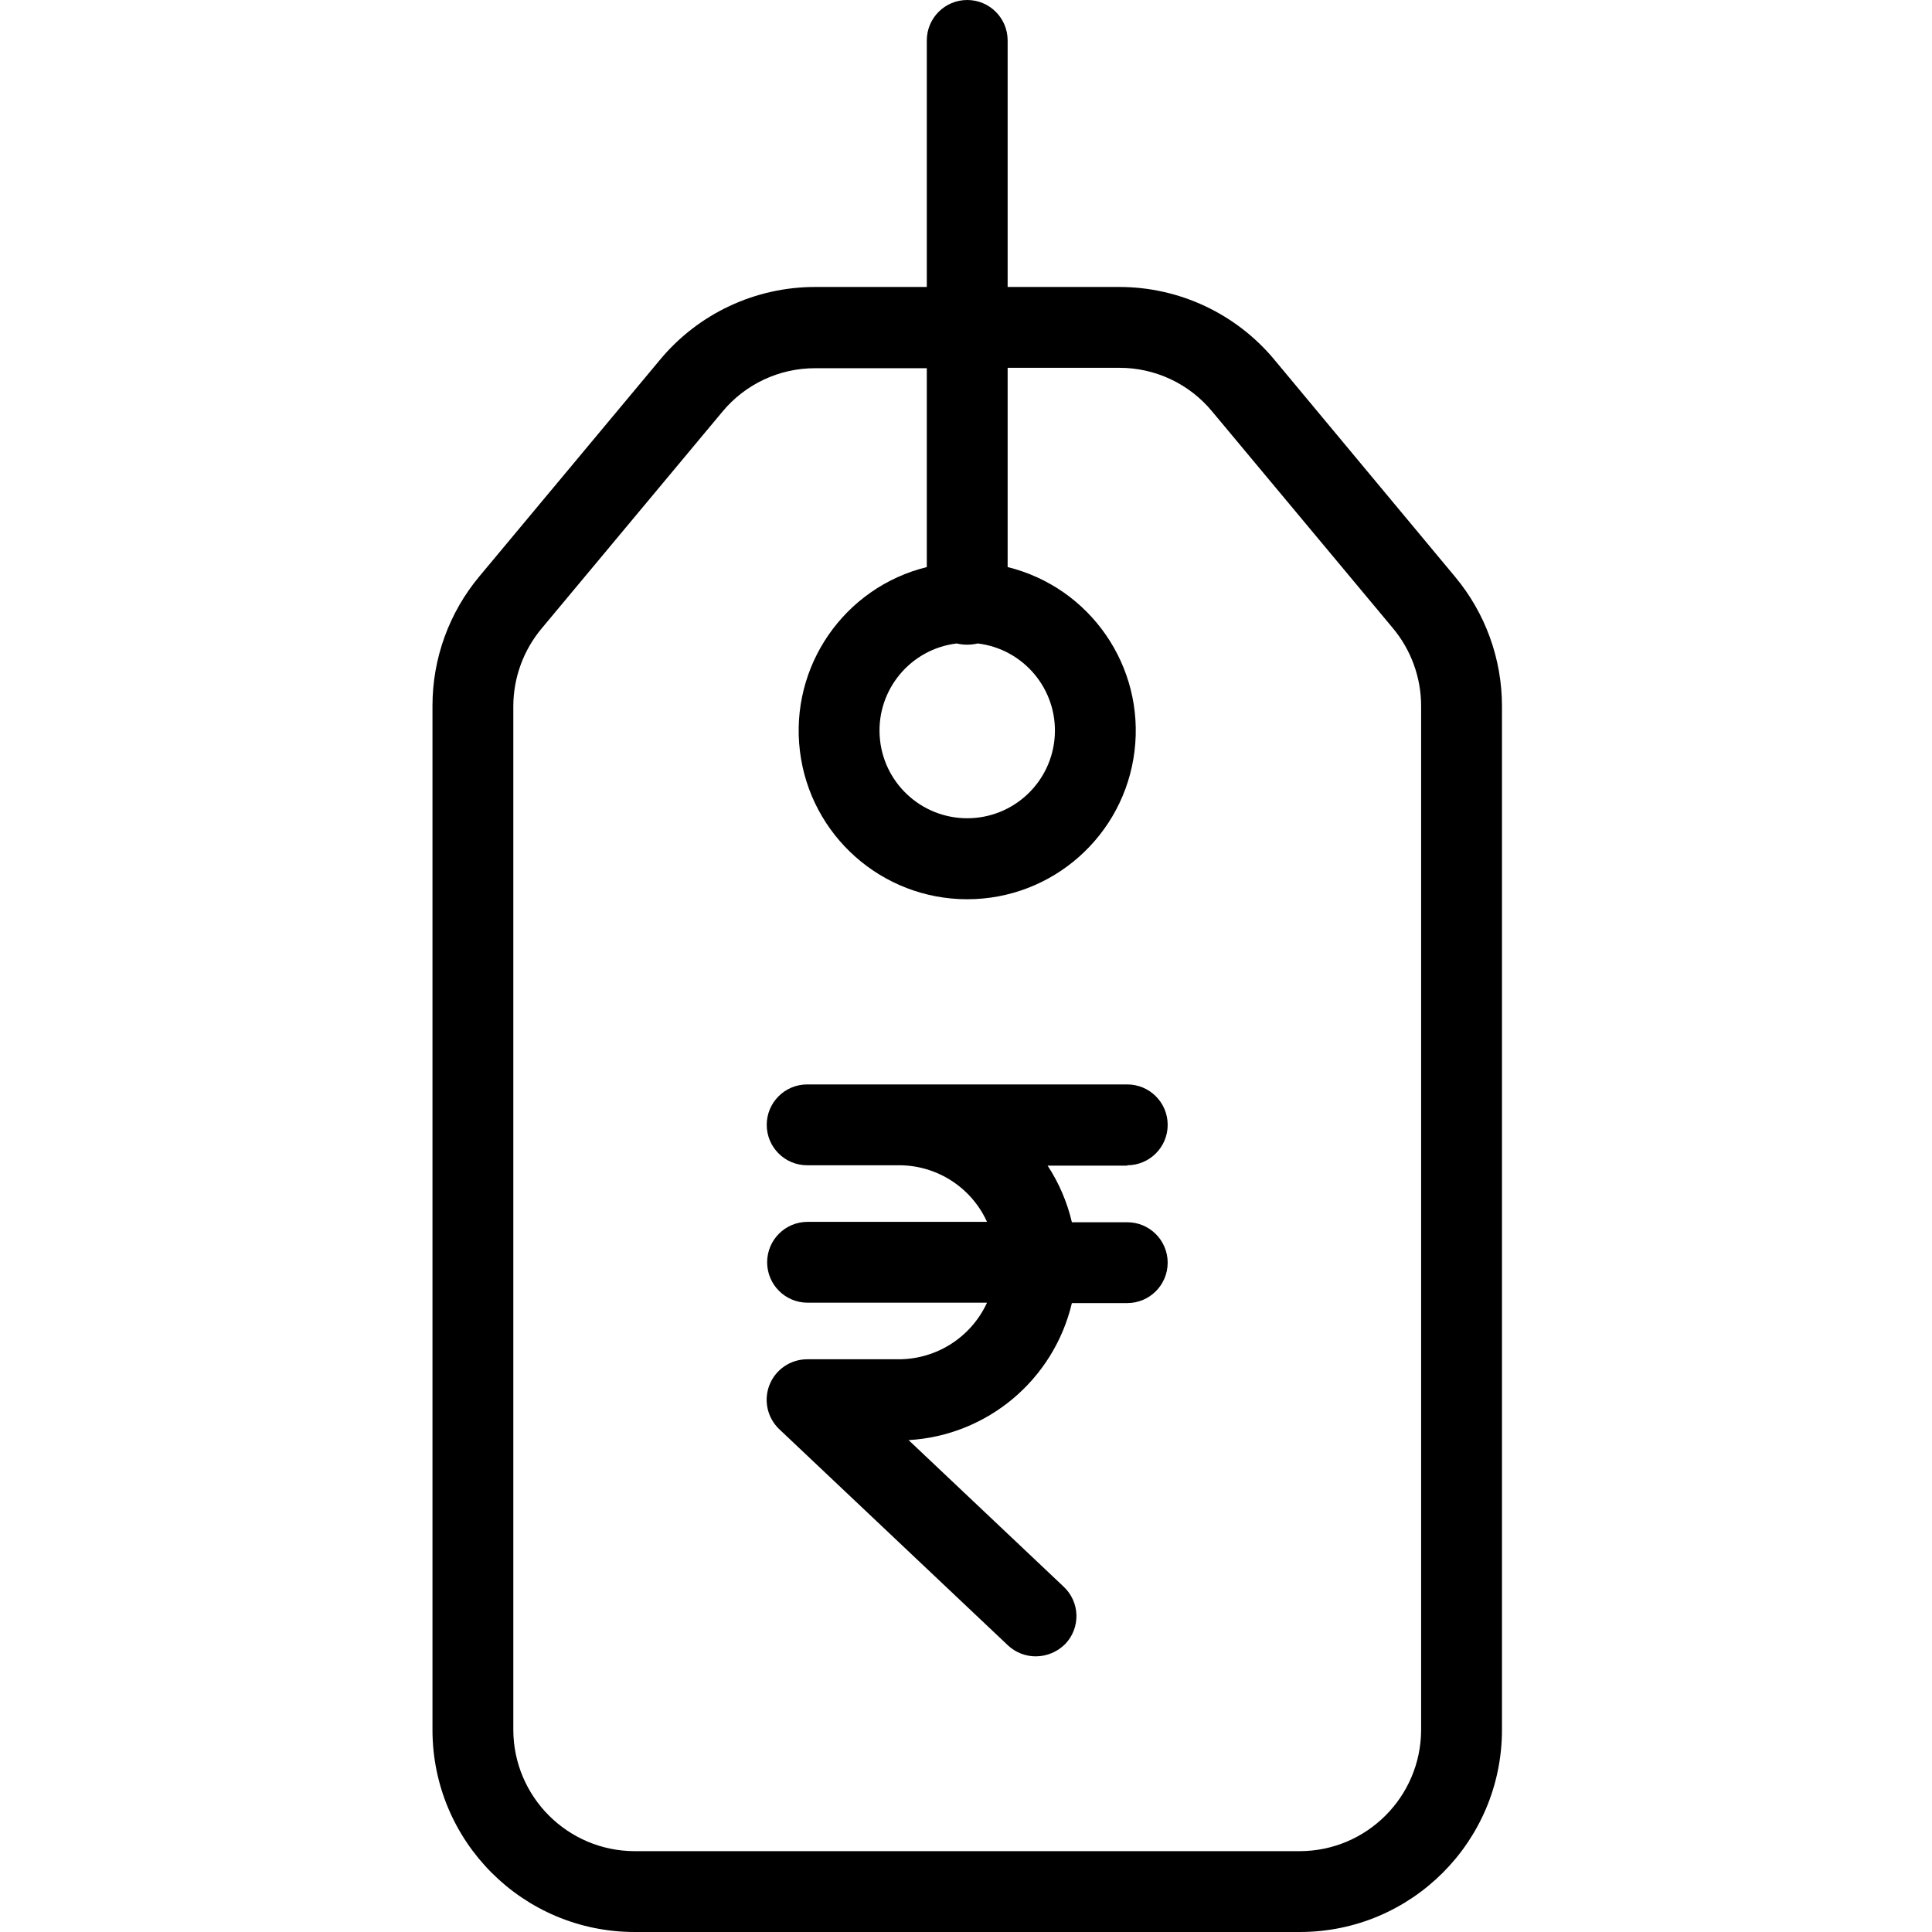 <svg height="478pt" viewBox="-107 0 478 478" width="478pt" xmlns="http://www.w3.org/2000/svg"><path d="m208.301 89c-9.488-11.414-23.562-18.008-38.402-18h-27.598v-61c0-5.523-4.477-10-10-10-5.523 0-10 4.477-10 10v61h-27.602c-14.84-.008-28.914 6.586-38.398 18l-44.699 53.602c-7.496 8.977-11.602 20.301-11.602 32v253.398c.012 27.609 22.391 49.988 50 50h164.602c27.609-.012 49.988-22.391 50-50v-253.301c0-11.695-4.105-23.02-11.602-32zm36.301 339c-.051 16.547-13.453 29.953-30 30h-164.602c-16.547-.047-29.953-13.453-30-30v-253.301c.02-7.02 2.496-13.812 7-19.199l44.699-53.602c5.664-6.859 14.105-10.82 23-10.797h27.602v49.199c-20.469 5.055-33.941 24.59-31.395 45.52 2.547 20.926 20.312 36.664 41.395 36.664s38.848-15.738 41.395-36.664c2.547-20.93-10.93-40.465-31.395-45.52v-49.301h27.598c8.898-.023 17.336 3.938 23 10.801l44.703 53.598c4.504 5.387 6.98 12.18 7 19.203zm-114.902-268.801c.852.203 1.727.305 2.602.301.875 0 1.746-.102 2.598-.301 11.398 1.375 19.75 11.391 19.062 22.848s-10.184 20.398-21.66 20.398c-11.48 0-20.973-8.941-21.66-20.398-.691-11.457 7.664-21.473 19.059-22.848zm0 0"/><path d="m171.898 288.301c5.523 0 10-4.477 10-10 0-5.523-4.477-10-10-10h-79.199c-5.523 0-10 4.477-10 10 0 5.523 4.477 10 10 10h22.699c9.387-.02 17.914 5.457 21.801 14h-44.398c-5.523 0-10 4.477-10 10 0 5.523 4.477 10 10 10h44.398c-3.918 8.512-12.426 13.977-21.801 14h-22.699c-4.102.004-7.785 2.504-9.305 6.312-1.52 3.809-.566 8.16 2.406 10.988l56.598 53.5c1.871 1.746 4.34 2.715 6.902 2.699 2.75-.02 5.375-1.137 7.301-3.102 1.816-1.922 2.797-4.488 2.723-7.133-.074-2.645-1.199-5.152-3.125-6.965l-38.398-36.301c19.48-1.129 35.906-14.914 40.398-33.902h13.699c5.523 0 10-4.477 10-10 0-5.52-4.477-10-10-10h-13.699c-1.164-4.98-3.195-9.719-6-14h19.699zm0 0"/></svg>